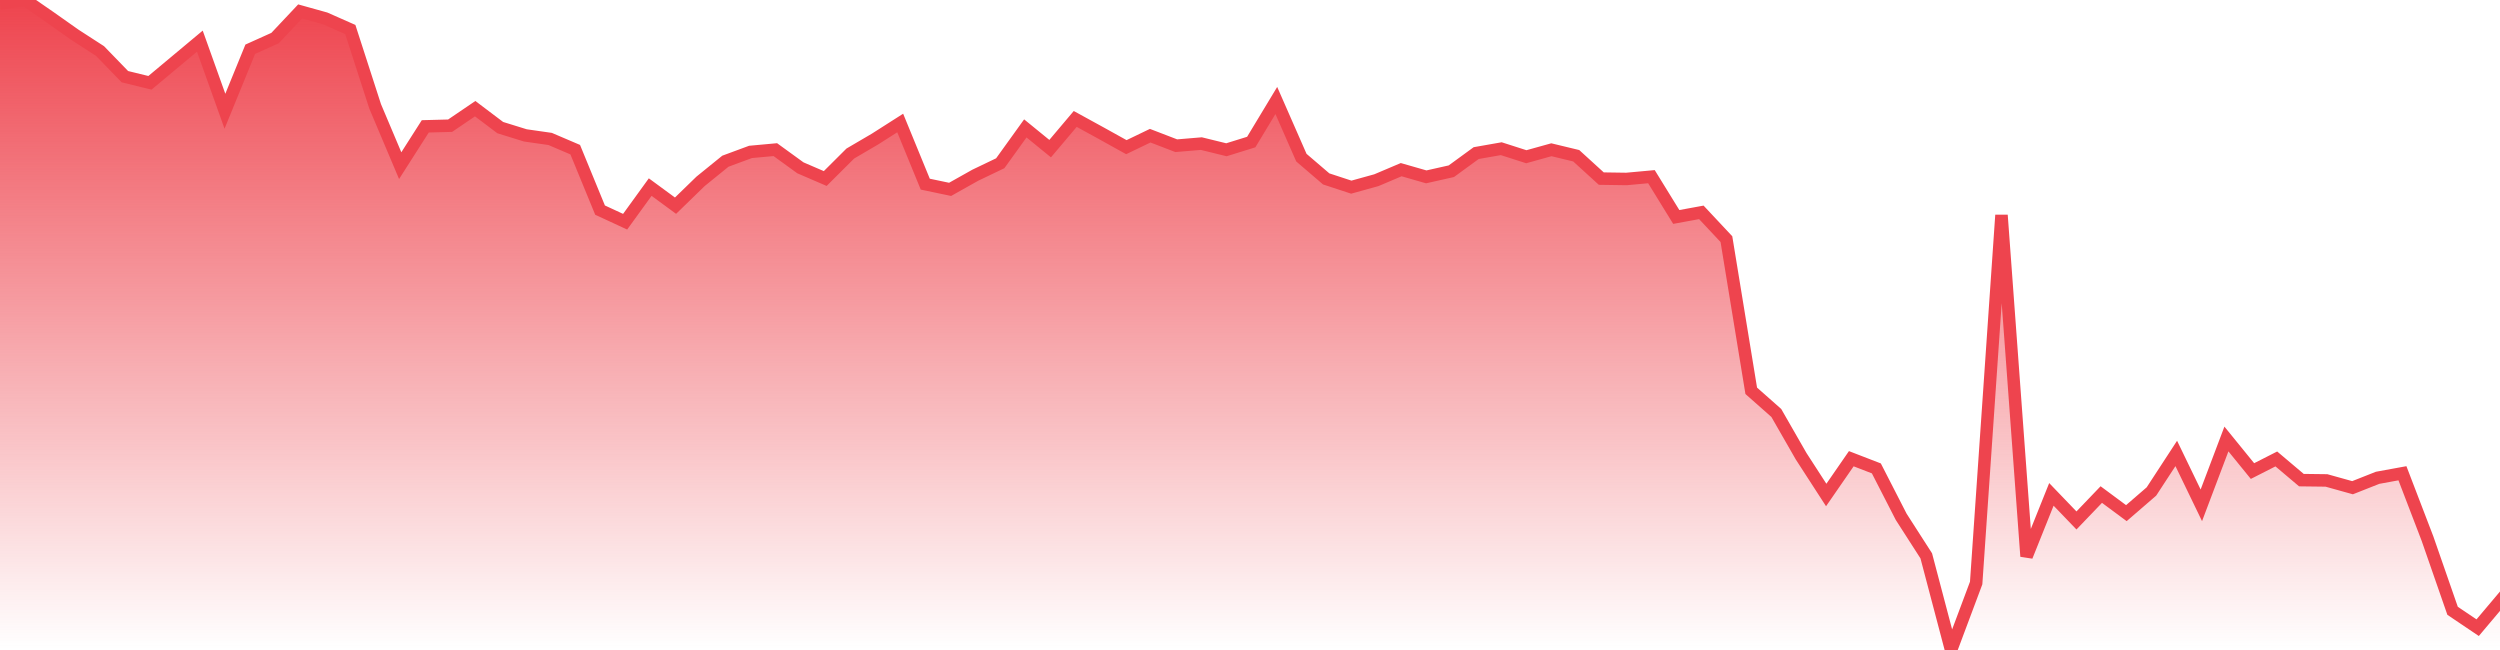 <svg xmlns="http://www.w3.org/2000/svg" width="200" height="52"><defs><linearGradient id="gradient" gradientTransform="rotate(90)"><stop offset="0" stop-color="#EE444E"></stop><stop offset="1" stop-color="#EE444E" stop-opacity="0"></stop></linearGradient></defs><path stroke="#EE444E" stroke-chartWidth="1" stroke-dasharray="0 255.617 11843.914" fill="url(#gradient)" d="M200,48.095L200,52L0,52L0,0.288L2.006,0L3.992,1.371L5.998,2.787L8.004,4.084L9.99,6.134L11.996,6.624L14.002,4.949L15.988,3.291L17.994,8.899L20.02,3.939L22.006,3.044L24.012,0.914L26.018,1.474L28.024,2.361L30.01,8.505L32.016,13.252L34.022,10.108L36.008,10.056L38.014,8.694L40.02,10.209L42.026,10.831L44.012,11.116L46.018,11.973L48.004,16.808L50.01,17.737L52.016,14.967L54.042,16.454L56.048,14.505L58.034,12.895L60.04,12.153L62.026,11.971L64.032,13.426L66.018,14.282L68.024,12.283L70.01,11.119L72.016,9.84L74.022,14.732L76.008,15.149L78.014,14.022L80.02,13.06L82.026,10.272L84.012,11.891L86.018,9.515L88.103,10.659L90.109,11.773L92.016,10.855L94.101,11.657L96.107,11.488L98.113,11.981L100.099,11.364L102.105,8.039L104.111,12.612L106.097,14.313L108.103,14.972L110.109,14.416L112.095,13.573L114.101,14.149L116.107,13.698L118.093,12.248L120.099,11.895L122.105,12.538L124.111,11.98L126.097,12.459L128.103,14.288L130.109,14.318L132.115,14.134L134.101,17.357L136.107,16.989L138.113,19.131L140.099,31.264L142.105,33.038L144.091,36.5L146.097,39.6L148.103,36.697L150.109,37.472L152.095,41.345L154.101,44.468L156.087,52L158.093,46.641L160.119,17.21L162.125,44.508L164.111,39.55L166.117,41.637L168.103,39.564L170.109,41.051L172.115,39.318L174.101,36.275L176.107,40.426L178.113,35.119L180.199,37.685L182.105,36.715L184.111,38.41L186.117,38.435L188.203,39.017L190.209,38.224L192.195,37.861L194.201,43.093L196.207,48.864L198.213,50.215Z"></path></svg>